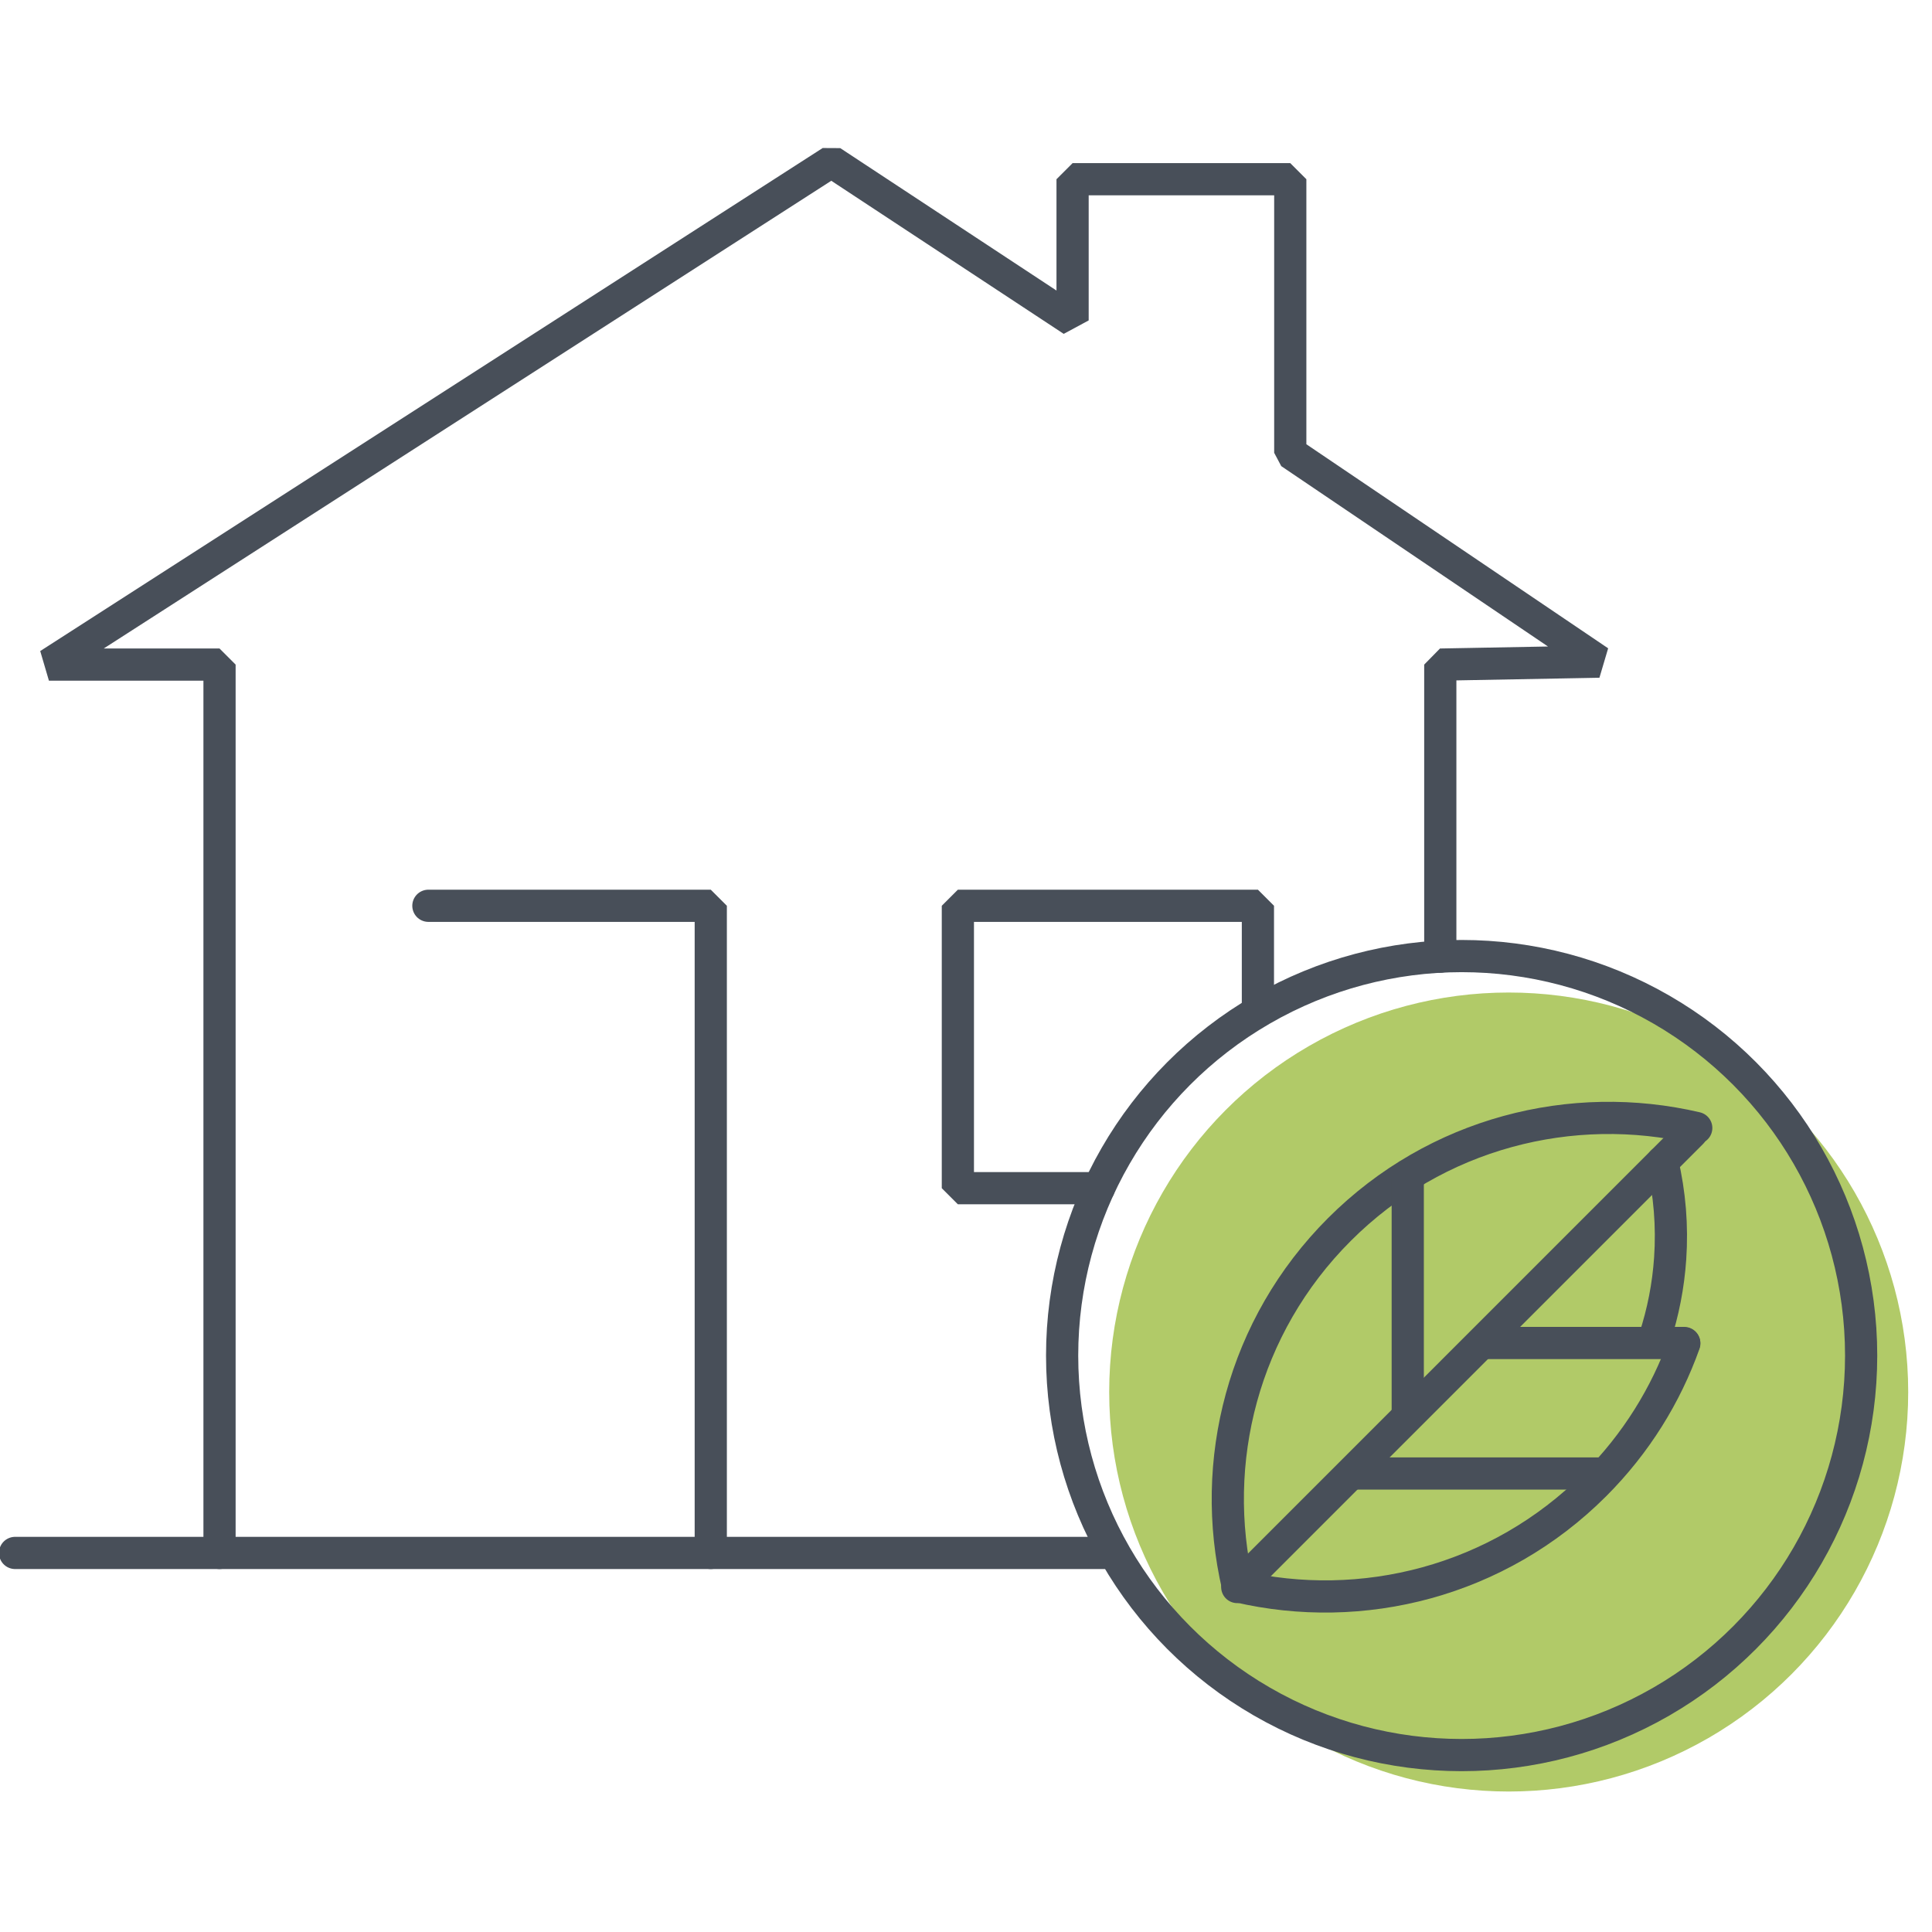 <?xml version="1.0" encoding="utf-8"?>
<!-- Generator: Adobe Illustrator 16.0.0, SVG Export Plug-In . SVG Version: 6.00 Build 0)  -->
<!DOCTYPE svg PUBLIC "-//W3C//DTD SVG 1.1//EN" "http://www.w3.org/Graphics/SVG/1.1/DTD/svg11.dtd">
<svg version="1.1" id="Layer_1" xmlns="http://www.w3.org/2000/svg" xmlns:xlink="http://www.w3.org/1999/xlink" x="0px" y="0px"
	 width="120px" height="120px" viewBox="0 0 120 120" enable-background="new 0 0 120 120" xml:space="preserve">
<circle opacity="0.8" fill="#9EBD43" cx="93.708" cy="86.461" r="24.814"/>
<g id="House_and_Leaf">
	<g>
		
			<line fill="none" stroke="#484F59" stroke-width="2" stroke-linecap="round" stroke-linejoin="bevel" stroke-miterlimit="10" x1="0.937" y1="96.456" x2="68.812" y2="96.456"/>
		
			<polyline fill="none" stroke="#484F59" stroke-width="2" stroke-linecap="round" stroke-linejoin="bevel" stroke-miterlimit="10" points="
			13.635,96.456 13.635,41.279 3.039,41.279 51.639,10.035 66.62,19.902 66.62,11.132 80.141,11.132 80.141,28.124 99.325,41.096 
			89.459,41.279 89.459,59.419 		"/>
		
			<polyline fill="none" stroke="#484F59" stroke-width="2" stroke-linecap="round" stroke-linejoin="bevel" stroke-miterlimit="10" points="
			26.608,56.26 44.147,56.26 44.147,96.456 		"/>
		
			<polyline fill="none" stroke="#484F59" stroke-width="2" stroke-linecap="round" stroke-linejoin="bevel" stroke-miterlimit="10" points="
			68.252,73.801 59.495,73.801 59.495,56.26 78.131,56.26 78.131,62.335 		"/>
	</g>
	<g>
		<path fill="none" stroke="#484F59" stroke-width="2" stroke-linecap="round" stroke-linejoin="bevel" stroke-miterlimit="10" d="
			M105.357,70.062c-7.711-1.807-16.152,0.292-22.165,6.305c-6.013,6.012-8.11,14.454-6.305,22.166
			c7.712,1.807,16.153-0.293,22.167-6.305c2.567-2.568,4.422-5.58,5.562-8.787"/>
		<path fill="none" stroke="#484F59" stroke-width="2" stroke-linecap="round" stroke-linejoin="bevel" stroke-miterlimit="10" d="
			M102.769,83.127c0.531-1.613,0.854-3.28,0.968-4.959c0.137-2.006-0.025-4.029-0.486-5.998"/>
		
			<line fill="none" stroke="#484F59" stroke-width="2" stroke-linecap="round" stroke-linejoin="bevel" stroke-miterlimit="10" x1="105.074" y1="70.346" x2="76.848" y2="98.573"/>
		
			<line fill="none" stroke="#484F59" stroke-width="2" stroke-linecap="round" stroke-linejoin="bevel" stroke-miterlimit="10" x1="104.607" y1="83.416" x2="92.034" y2="83.416"/>
		
			<line fill="none" stroke="#484F59" stroke-width="2" stroke-linecap="round" stroke-linejoin="bevel" stroke-miterlimit="10" x1="87.438" y1="87.867" x2="87.438" y2="73.252"/>
		
			<line fill="none" stroke="#484F59" stroke-width="2" stroke-linecap="round" stroke-linejoin="bevel" stroke-miterlimit="10" x1="99.522" y1="91.523" x2="84.162" y2="91.523"/>
	</g>
	
		<circle fill="none" stroke="#484F59" stroke-width="2" stroke-linecap="round" stroke-linejoin="bevel" stroke-miterlimit="10" cx="90.785" cy="84.197" r="24.814"/>
</g>
</svg>
